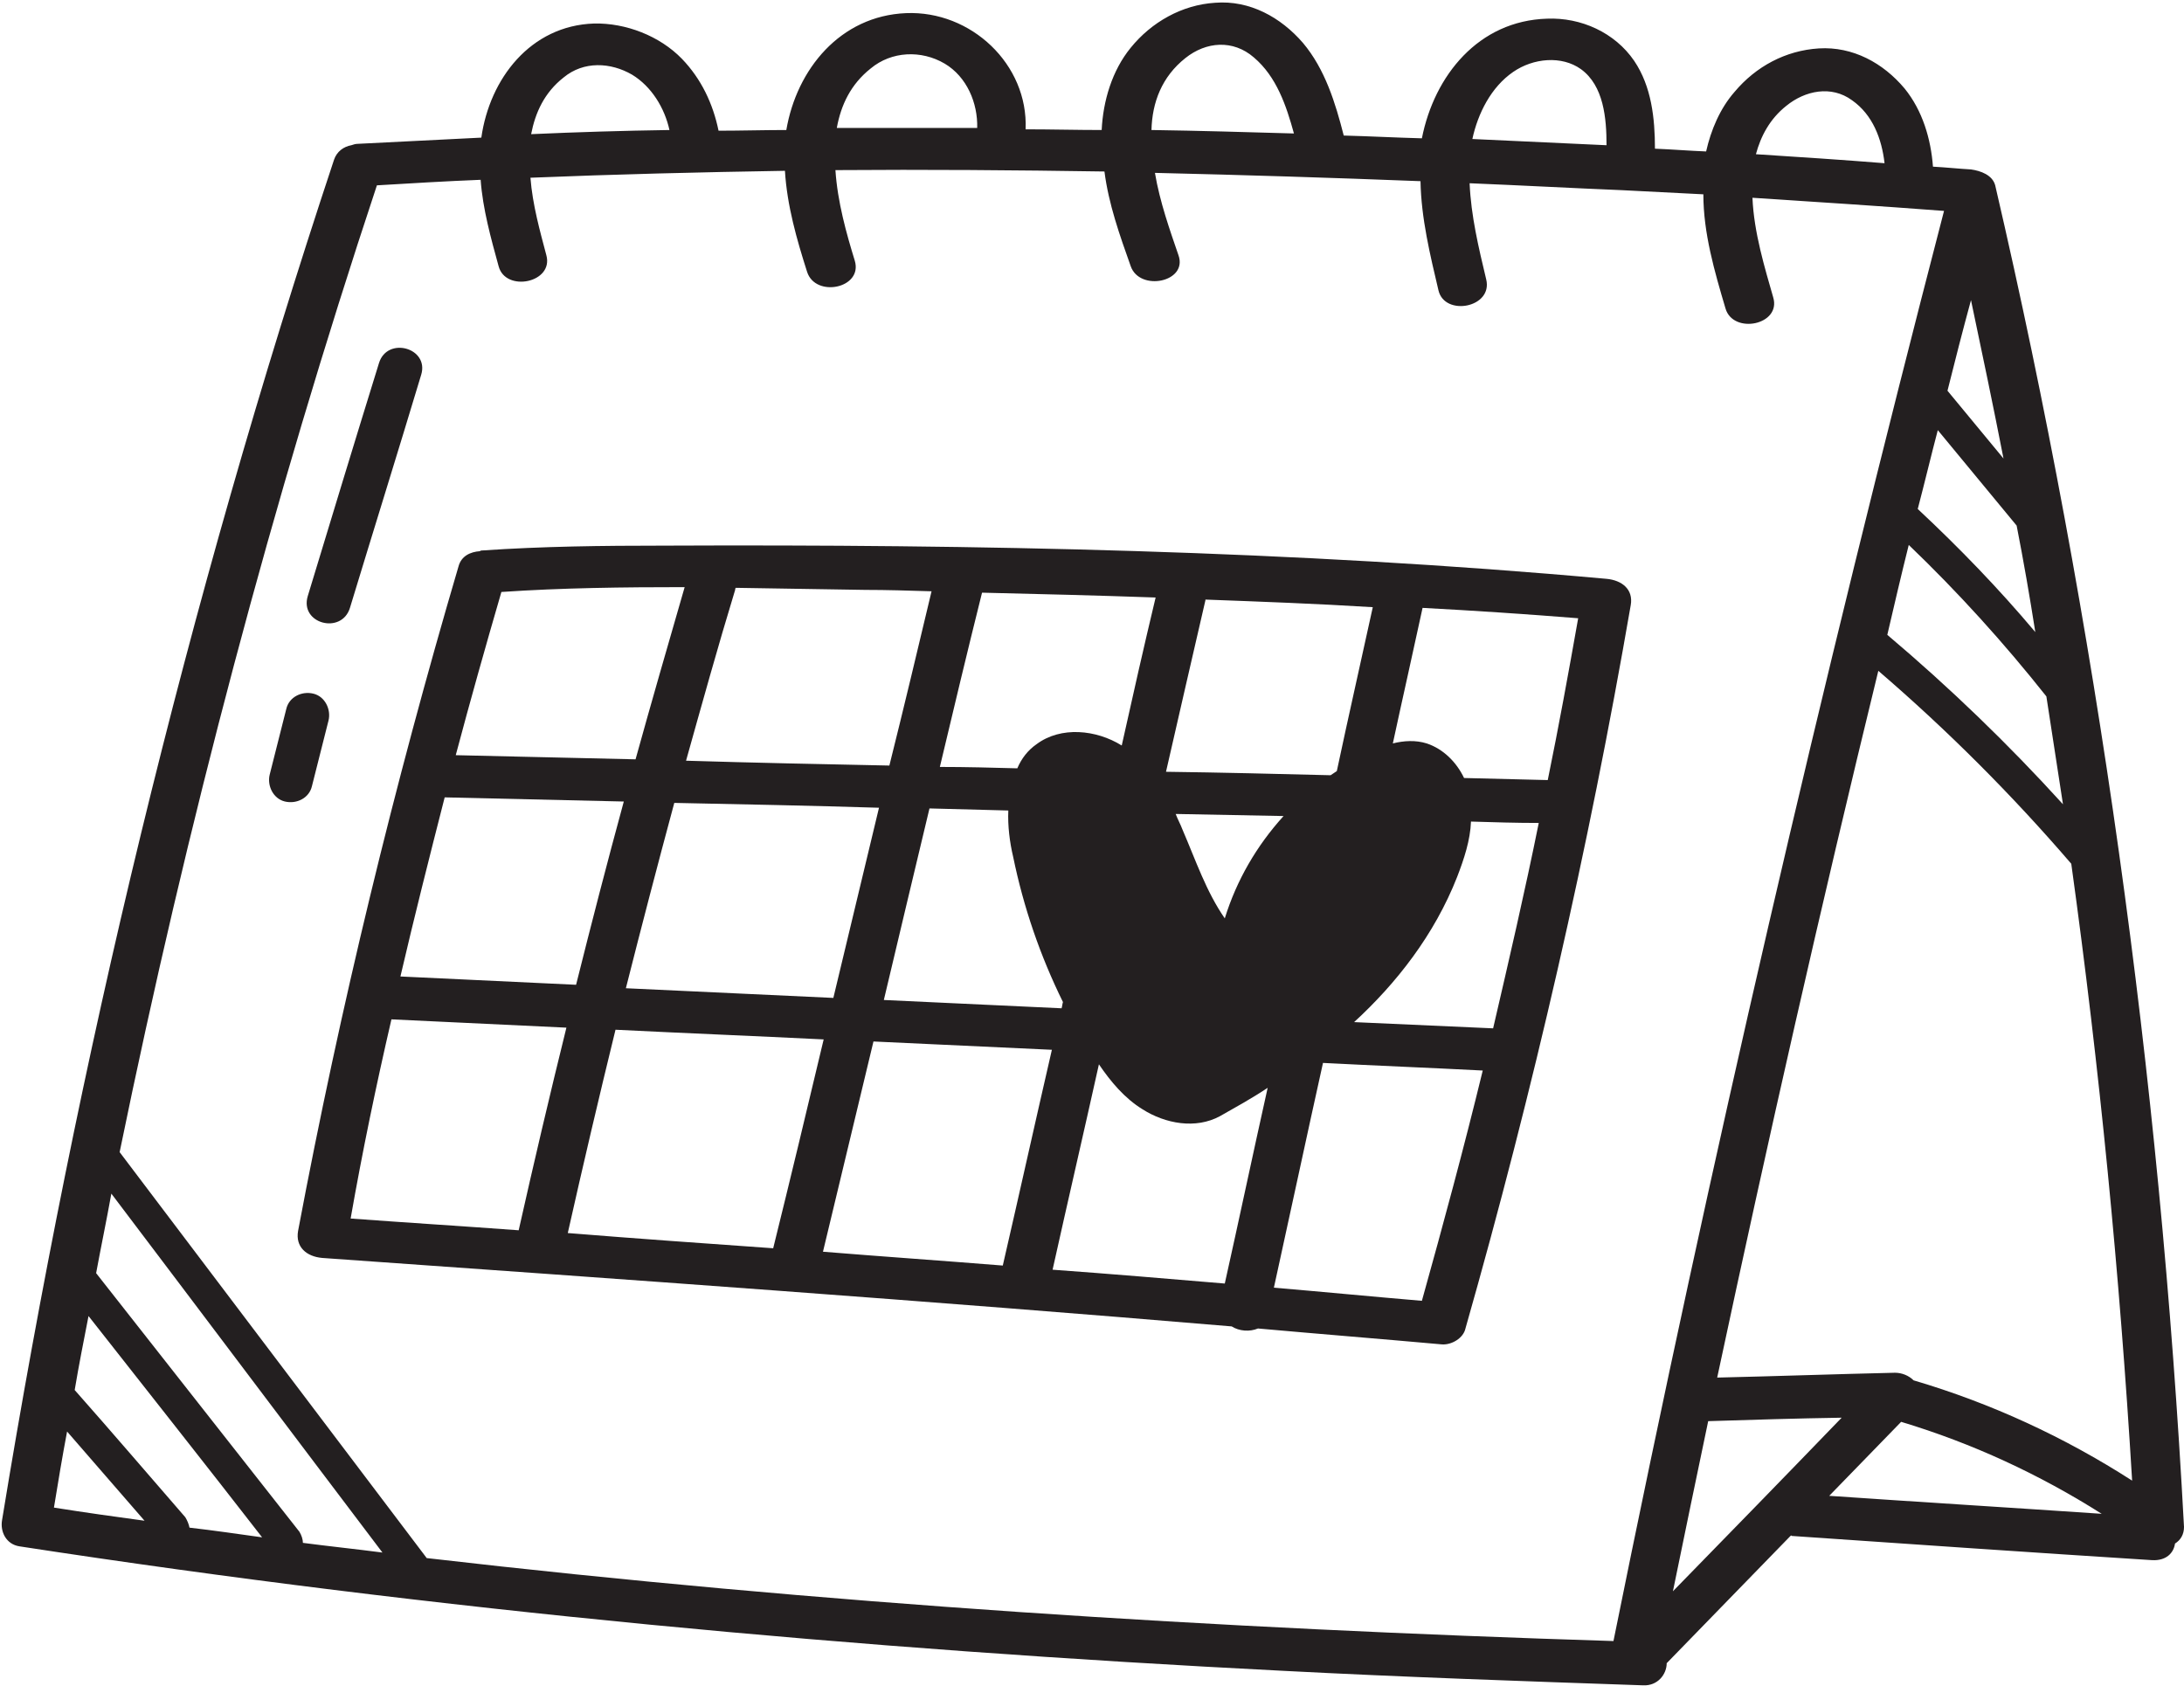 <?xml version="1.0" encoding="UTF-8"?>
<!DOCTYPE svg PUBLIC '-//W3C//DTD SVG 1.0//EN'
          'http://www.w3.org/TR/2001/REC-SVG-20010904/DTD/svg10.dtd'>
<svg height="243.8" preserveAspectRatio="xMidYMid meet" version="1.0" viewBox="-0.3 -0.2 315.8 243.8" width="315.8" xmlns="http://www.w3.org/2000/svg" xmlns:xlink="http://www.w3.org/1999/xlink" zoomAndPan="magnify"
><g fill="#231f20" id="change1_1"
  ><path d="M50.3,87.7c3.4-11.2,6.9-22.4,10.3-33.7c1.2-3.9-4.9-5.6-6.1-1.7C51,63.6,47.6,74.8,44.2,86 C43,90,49.1,91.6,50.3,87.7z"
    /><path d="M44.8,113.5c0.8-3.2,1.6-6.3,2.4-9.5c0.4-1.6-0.5-3.5-2.2-3.9c-1.7-0.4-3.5,0.5-3.9,2.2 c-0.8,3.2-1.6,6.3-2.4,9.5c-0.4,1.6,0.5,3.5,2.2,3.9C42.6,116.1,44.4,115.2,44.8,113.5z"
    /><path d="M258.8,221.9c17.4,1.2,34.8,2.4,52.1,3.5c2,0.1,3.1-1,3.3-2.4c0.8-0.5,1.3-1.3,1.3-2.4 c-3.5-65.3-12.5-130.3-27.3-194c-0.4-1.5-2.1-2.1-3.5-2.3c-1.8-0.1-3.6-0.3-5.5-0.4c-0.3-4-1.5-8.1-4.1-11.3 c-3.1-3.7-7.5-6.1-12.4-5.8c-4.8,0.3-9.1,2.6-12.2,6.3c-2.1,2.4-3.4,5.5-4.1,8.6c-2.5-0.1-4.9-0.3-7.4-0.4c0-4.4-0.5-9-3-12.7 c-2.8-4.1-7.7-6.3-12.6-6.1c-9.9,0.3-16.3,8.2-18.1,17.3c-3.8-0.1-7.5-0.3-11.3-0.4c-1.2-4.7-2.7-9.6-5.9-13.4 c-3.2-3.7-7.7-6.2-12.7-5.8c-4.8,0.3-9.2,2.8-12.2,6.5c-2.7,3.3-4,7.7-4.2,11.9c-3.6,0-7.3-0.1-11-0.1c0.4-9.4-7.9-17.2-17.3-16.8 c-9.5,0.4-15.8,8.1-17.3,16.9c-3.3,0-6.5,0.1-9.8,0.1c-0.8-3.9-2.5-7.5-5.3-10.4c-3.2-3.3-8.1-5.2-12.7-5.1 c-9.2,0.3-15.1,8-16.3,16.5c-6,0.3-11.9,0.6-17.9,0.9c-0.3,0-0.6,0.1-0.9,0.2c-1.1,0.2-2.1,0.9-2.5,2.1 c-21.3,64.1-37.1,130.1-48,196.7c-0.3,1.7,0.6,3.5,2.5,3.8c60.5,9.3,121.6,14.9,182.7,18c17.3,0.9,34.7,1.5,52.1,2.1 c2.1,0.1,3.4-1.6,3.4-3.2c5.9-6.1,11.9-12.2,17.8-18.3C258.7,221.8,258.7,221.8,258.8,221.9L258.8,221.9z M264.2,216.1 c3.5-3.6,6.9-7.1,10.4-10.7c10.3,3.1,20,7.6,29,13.3C290.4,217.8,277.3,217,264.2,216.1L264.2,216.1z M276.4,199.4 c-0.7-0.7-1.7-1.1-2.7-1.1c-8.6,0.2-17.1,0.5-25.7,0.7c7.3-34.2,15-68.2,23.3-102.2c10,8.6,19.3,17.9,27.9,27.9 c4.1,29.6,7,59.3,8.8,89.2C298.2,207.6,287.6,202.7,276.4,199.4L276.4,199.4z M279.9,62c3.8,4.6,7.6,9.2,11.4,13.8l0,0 c1,5.1,1.9,10.3,2.7,15.4c-5.3-6.3-11-12.2-17-17.8C278,69.6,278.9,65.8,279.9,62L279.9,62z M275.7,78.6 c7.1,6.8,13.8,14.2,19.9,21.9c0.8,5.2,1.6,10.4,2.4,15.6c-7.9-8.7-16.4-16.9-25.4-24.5C273.6,87.3,274.6,83,275.7,78.6L275.7,78.6z M289.4,66.1c-2.7-3.3-5.4-6.5-8.1-9.8c1.1-4.4,2.2-8.7,3.4-13.1C286.3,50.8,287.9,58.4,289.4,66.1L289.4,66.1z M258,15.1 c2.7-2.2,6.5-3,9.5-0.8c3,2.1,4.3,5.6,4.7,9.1c-6.2-0.5-12.4-0.9-18.6-1.3C254.3,19.5,255.6,17,258,15.1L258,15.1z M218.5,10.2 c2.9-2,7-2.4,9.8-0.4c3.3,2.4,3.7,7.1,3.7,11c-6.5-0.3-12.9-0.6-19.4-0.9C213.4,16.2,215.3,12.4,218.5,10.2L218.5,10.2z M171.1,8.2 c3-2.4,6.9-2.7,9.9-0.1c3.3,2.8,4.7,7,5.8,11c-6.9-0.2-13.8-0.4-20.6-0.5C166.3,14.6,167.7,10.9,171.1,8.2L171.1,8.2z M125.6,9.7 c3-2.5,7.3-2.7,10.7-0.7c3.2,1.9,4.8,5.7,4.7,9.3c-6.8,0-13.5,0-20.3,0C121.3,15,122.7,12,125.6,9.7L125.6,9.7z M81.2,11 c2.9-2.4,6.8-2.2,9.9-0.4c2.8,1.7,4.7,4.8,5.4,8c-6.7,0.1-13.3,0.3-20,0.6C77.1,16.1,78.4,13.2,81.2,11z M7.5,217.8 c0.6-3.7,1.2-7.3,1.9-11c3.7,4.3,7.5,8.6,11.2,12.9C16.2,219.1,11.9,218.5,7.5,217.8L7.5,217.8z M27.1,220.7 c-0.1-0.5-0.3-1-0.6-1.5c-5.3-6.1-10.6-12.3-16-18.4c0.6-3.6,1.3-7.1,2-10.7c8.4,10.7,16.8,21.3,25.1,32 C34,221.6,30.6,221.1,27.1,220.7L27.1,220.7z M43.5,222.9c0-0.5-0.2-1.1-0.5-1.6c-9.8-12.5-19.6-24.9-29.4-37.4 c0.7-3.8,1.5-7.6,2.2-11.5C28.9,189.7,41.9,207,55,224.3C51.2,223.8,47.3,223.4,43.5,222.9z M61.4,225.1c-0.1-0.1-0.2-0.3-0.3-0.4 c-14.7-19.4-29.4-38.9-44.1-58.3c9.7-47.3,22-94,37.2-139.8c5-0.3,10-0.6,15-0.8c0.3,4.2,1.5,8.5,2.6,12.5c1,3.8,8,2.4,6.9-1.6 c-0.9-3.4-2-7.3-2.3-11.2c12.3-0.5,24.5-0.8,36.8-1c0.3,5,1.7,9.9,3.2,14.6c1.2,3.8,8.1,2.4,6.9-1.6c-1.2-3.9-2.5-8.5-2.8-13.1 c13-0.1,26,0,38.9,0.2c0.6,4.7,2.2,9.2,3.8,13.7c1.3,3.7,8.3,2.3,6.9-1.6c-1.2-3.5-2.7-7.7-3.4-11.9c12.8,0.3,25.6,0.7,38.4,1.2 c0.1,5.4,1.4,10.7,2.6,15.8c0.9,3.8,7.9,2.5,6.9-1.6c-1.1-4.6-2.2-9.2-2.4-13.9c7.4,0.3,14.7,0.7,22,1c3.9,0.2,7.8,0.4,11.8,0.6 c0,5.6,1.6,11.1,3.2,16.5c1.1,3.8,8.1,2.4,6.9-1.6c-1.2-4.2-2.8-9.4-3-14.4c9.2,0.6,18.5,1.2,27.7,1.9 c-17.8,68.5-33.8,137.5-47.8,206.8C175.6,235.3,118.4,231.7,61.4,225.1L61.4,225.1z M246.7,205.3c6.4-0.2,12.8-0.4,19.3-0.5 c-8.1,8.4-16.2,16.7-24.4,25.1C243.3,221.6,245,213.4,246.7,205.3L246.7,205.3z"
    /><path d="M232,83.5c-45.2-4.1-91-5-136.4-4.8c-8.7,0-17.5,0.1-26.2,0.7c-0.1,0-0.2,0-0.3,0.1c-1.4,0.1-2.7,0.7-3.1,2.2 c-9.3,31.6-17.1,63.7-23.2,96.1c-0.4,2.3,1.2,3.7,3.5,3.9c43.8,3.1,87.7,6.2,131.5,9.9c1.1,0.7,2.6,0.8,3.8,0.3 c8.9,0.8,17.7,1.5,26.6,2.3c1.4,0.1,3.1-0.9,3.4-2.3c9.8-34.4,17.8-69.3,23.9-104.6C235.9,85,234.2,83.7,232,83.5L232,83.5z M223.5,112.6c-4-0.1-8.1-0.2-12.1-0.3c-1.1-2.3-3-4.2-5.4-5c-1.6-0.5-3.3-0.4-4.9,0c1.4-6.5,2.9-13.1,4.3-19.6 c7.5,0.4,15,0.9,22.5,1.5C226.5,97.1,225.1,104.8,223.5,112.6L223.5,112.6z M97.2,115.9c9.9,0.2,19.8,0.4,29.6,0.7 c-2.2,9.2-4.4,18.3-6.6,27.5l-30-1.4C92.5,133.6,94.8,124.8,97.2,115.9L97.2,115.9z M134.1,116.7c3.8,0.1,7.6,0.2,11.4,0.3 c-0.1,2.2,0.2,4.6,0.7,6.7c1.5,7.3,3.9,14.3,7.2,21c-0.1,0.3-0.1,0.6-0.2,0.9c-8.6-0.4-17.2-0.8-25.7-1.2 C129.7,135.1,131.9,125.9,134.1,116.7L134.1,116.7z M176.8,132.6c-2.7-3.9-4.2-8.4-6.1-12.8c-0.3-0.8-0.7-1.5-1-2.3 c5.2,0.1,10.4,0.2,15.6,0.3C181.4,122.1,178.5,127.1,176.8,132.6L176.8,132.6z M193,111.3c-0.3,0.2-0.6,0.4-0.9,0.6 c-7.9-0.2-15.9-0.4-23.8-0.5c1.9-8.3,3.8-16.6,5.7-24.8c0,0,0-0.1,0-0.1c8.1,0.3,16.2,0.6,24.2,1.1 C196.5,95.4,194.7,103.3,193,111.3z M161.9,107.6c-3.7-2.3-8.8-2.8-12.3-0.2c-1.3,0.9-2.2,2.1-2.8,3.5c-3.7-0.1-7.4-0.2-11.2-0.2 c2-8.4,4-16.8,6.1-25.2c8.4,0.2,16.7,0.4,25.1,0.7C165.1,93.3,163.5,100.4,161.9,107.6L161.9,107.6z M134.4,85.3 c-2,8.4-4,16.8-6.1,25.2c-9.8-0.2-19.6-0.4-29.4-0.7c2.3-8.2,4.6-16.5,7.1-24.7c0-0.1,0-0.2,0.1-0.3c6.2,0.1,12.5,0.2,18.7,0.3 C127.9,85.1,131.2,85.2,134.4,85.3z M72.2,85.4c8.8-0.6,17.7-0.7,26.5-0.7c-2.4,8.3-4.8,16.6-7.1,24.9c-8.7-0.2-17.3-0.4-26-0.6 C67.7,101.1,69.9,93.3,72.2,85.4z M64,115.1c8.6,0.2,17.3,0.4,25.9,0.6c-2.4,8.8-4.7,17.7-6.9,26.5c-8.5-0.4-16.9-0.8-25.4-1.2 C59.6,132.4,61.8,123.7,64,115.1L64,115.1z M56.3,147.2c8.4,0.4,16.8,0.8,25.3,1.2c-2.4,9.7-4.7,19.5-6.9,29.3 c-8.1-0.6-16.2-1.1-24.3-1.7C52.1,166.3,54.1,156.7,56.3,147.2z M88.7,148.7c10,0.5,20,0.9,30.1,1.4c-2.4,10.1-4.8,20.1-7.3,30.2 c-9.9-0.7-19.8-1.4-29.7-2.2C84,168.3,86.3,158.5,88.7,148.7z M126,150.4c8.6,0.4,17.2,0.8,25.8,1.2c-2.4,10.4-4.7,20.8-7.1,31.2 c-8.7-0.7-17.4-1.3-26-2L126,150.4L126,150.4z M158.6,153.7c1.7,2.5,3.7,4.9,6.3,6.5c3.3,2.1,7.7,2.9,11.2,1 c2.1-1.2,4.5-2.5,6.9-4.1c-2.1,9.4-4.1,18.9-6.2,28.3c-8.3-0.7-16.6-1.4-24.9-2C154.1,173.5,156.4,163.6,158.6,153.7L158.6,153.7z M205.3,187.9c-7.1-0.6-14.3-1.3-21.4-1.9c2.4-10.9,4.7-21.7,7.1-32.5c7.7,0.4,15.4,0.7,23.1,1.1 C211.4,165.7,208.4,176.8,205.3,187.9z M215.6,148.5c-6.7-0.3-13.4-0.6-20.1-0.9c6.1-5.6,11.6-12.6,14.9-21c1-2.6,1.9-5.3,2-8 c3.3,0.1,6.5,0.2,9.8,0.2C220.2,128.7,217.9,138.6,215.6,148.5L215.6,148.5z"
  /></g
></svg
>
